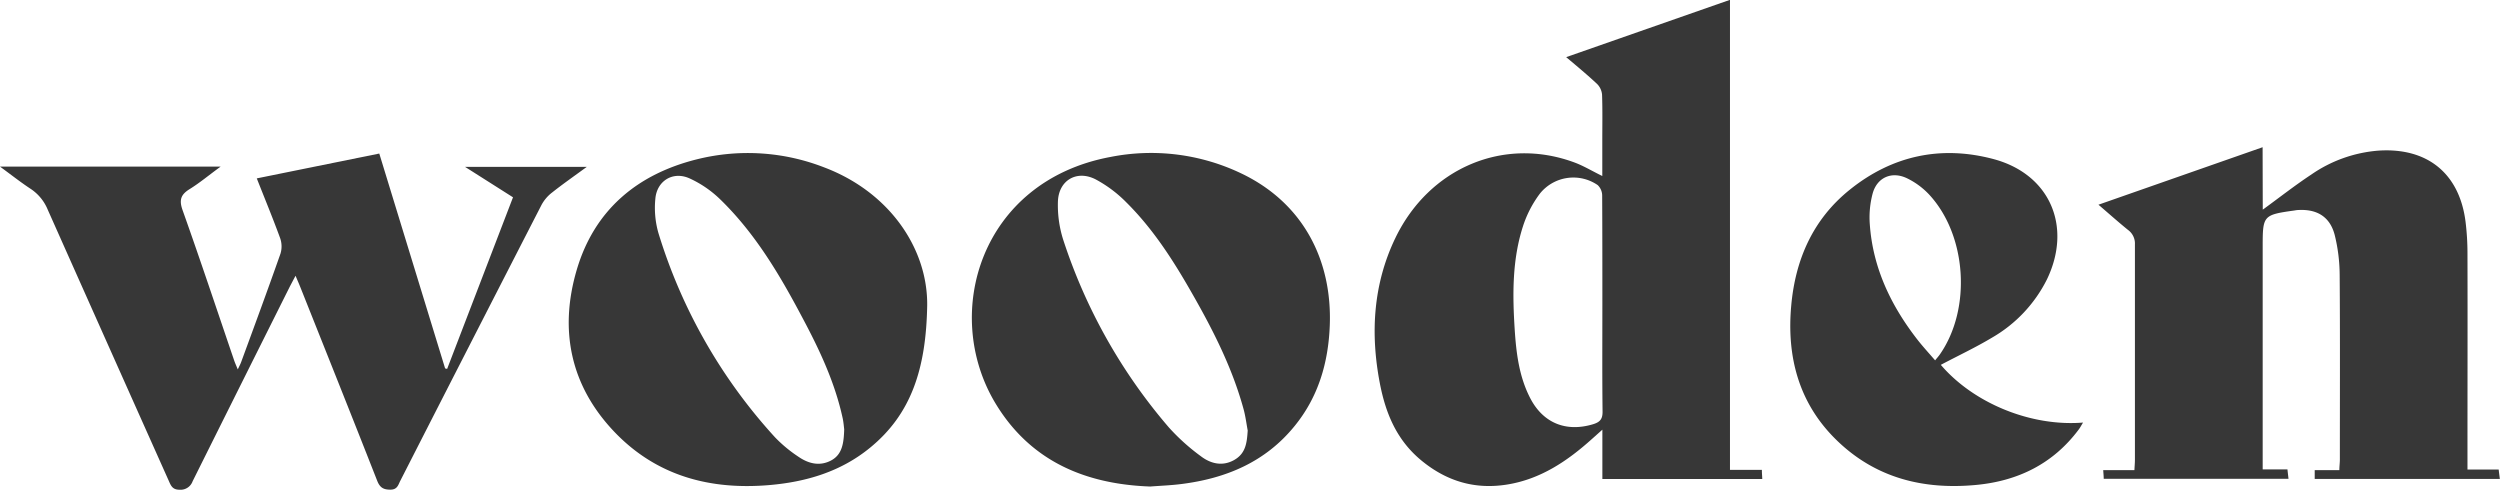 <svg id="Ebene_1" data-name="Ebene 1" xmlns="http://www.w3.org/2000/svg" viewBox="0 0 641.02 125.57"><defs><style>.cls-1{fill:#373737;}</style></defs><path class="cls-1" d="M454.33,251.44h8.18c0,.85.07,1.51.1,2.35h-41V241.14l-2.55,2.28c-6.36,5.73-13.3,10.45-22,11.81-8.18,1.28-15.38-.87-21.82-6.16s-9.24-12.24-10.71-19.95c-2.43-12.75-1.68-25.32,4-37.12,8.67-18,27.86-26.15,46.06-19.32,2.3.87,4.44,2.17,7,3.42v-8.85c0-4,.08-8-.06-12a4.4,4.4,0,0,0-1.27-2.75c-2.44-2.29-5-4.41-7.93-6.88l42-14.69Zm-32.72-42.39c0-9.3,0-18.61-.05-27.91a3.71,3.71,0,0,0-1.15-2.71,11,11,0,0,0-14.8,2.16,28.48,28.48,0,0,0-4.37,8.44c-2.75,8.54-2.68,17.4-2.12,26.24.39,6.1,1.1,12.16,3.95,17.71,3.31,6.47,9.21,8.85,16.14,6.77,1.76-.53,2.48-1.3,2.45-3.26C421.55,227.34,421.61,218.2,421.61,209.05Z" transform="translate(-10.75 -130.97)"/><path class="cls-1" d="M590.94,184.73c4.34-3.16,8.28-6.25,12.44-9a35,35,0,0,1,17.24-6.14c12.52-.82,20.77,5.85,22.32,18.27a65.85,65.85,0,0,1,.49,7.94c.05,17.52,0,35,0,52.56v3h8c.1.86.19,1.52.3,2.41H604.26v-2.26h6.32c0-1,.13-1.84.13-2.66,0-15.8.07-31.6-.05-47.4a43.59,43.59,0,0,0-1.26-10.18c-1.19-4.67-4.49-6.71-9.31-6.45-.39,0-.78.08-1.17.14-7.86,1.1-8,1.31-8,9.15v57.22h6.35c.09.86.17,1.51.27,2.41H550.16c0-.64-.07-1.31-.13-2.23h8c.05-1,.13-1.87.13-2.7,0-18.38,0-36.76,0-55.14a4.32,4.32,0,0,0-1.79-3.76c-2.47-2-4.85-4.13-7.56-6.45l42.09-14.74Z" transform="translate(-10.75 -130.97)"/><path class="cls-1" d="M10.75,173.69H67.32c-3,2.18-5.33,4.15-7.92,5.75-2.27,1.4-2.78,2.76-1.83,5.43,4.56,12.8,8.84,25.69,13.23,38.55.22.64.5,1.25.92,2.27.41-.88.69-1.39.88-1.93C76,214.52,79.4,205.3,82.67,196a6.39,6.39,0,0,0-.08-3.94c-1.84-5.05-3.89-10-6-15.35L108,170.34q8.47,27.65,16.88,55.09l.52.13,16.89-44L130,173.76h31.2c-3.2,2.35-6.12,4.38-8.91,6.59a10,10,0,0,0-2.67,3.12q-18.15,35.34-36.2,70.72c-.53,1-.74,2.31-2.5,2.33s-2.73-.45-3.44-2.24c-6.5-16.57-13.12-33.1-19.71-49.65-.34-.85-.71-1.7-1.24-2.95-.62,1.16-1.06,2-1.47,2.78q-12.48,24.94-24.92,49.91a3.28,3.28,0,0,1-3.34,2.17c-1.81,0-2.21-1-2.76-2.25Q38.5,219.54,23,184.76a11.75,11.75,0,0,0-4.32-5.32C16.1,177.75,13.67,175.83,10.75,173.69Z" transform="translate(-10.75 -130.97)"/><path class="cls-1" d="M305.68,255.72c-16.8-.6-30.88-6.61-39.78-21.49-13.72-23-3.68-56.76,29.51-63a53.56,53.56,0,0,1,33.64,4.22c15.88,7.59,23.34,22.31,22.66,39.1-.38,9.44-2.93,18.19-9,25.64-7.48,9.23-17.58,13.45-29.06,14.89C311,255.42,308.38,255.51,305.68,255.72Zm25-14.31c-.34-1.83-.57-3.7-1.06-5.5-2.86-10.48-7.72-20.09-13.07-29.46-4.8-8.44-10-16.63-16.93-23.52a32.65,32.65,0,0,0-8-6c-4.84-2.44-9.43.31-9.61,5.71a29.26,29.26,0,0,0,1.31,9.66,140.42,140.42,0,0,0,27.15,48.28,53.24,53.24,0,0,0,8.15,7.34c2.53,1.95,5.57,2.7,8.58,1S330.46,244.44,330.67,241.41Z" transform="translate(-10.75 -130.97)"/><path class="cls-1" d="M248.49,209.22c-.27,16.48-4.19,28-14.65,36.55-7.46,6.11-16.29,8.75-25.74,9.57-15.27,1.32-29-2.32-39.81-13.63-11.26-11.8-14.21-26.06-9.67-41.51s15.63-24.67,31.1-28.45A53.88,53.88,0,0,1,222,173.86C238.8,180.18,248.62,194.67,248.49,209.22Zm-21.28,31.83c-.08-.63-.16-1.73-.38-2.79-2-9.26-6-17.71-10.43-26-5.75-10.87-12-21.42-20.91-30.1a27.85,27.85,0,0,0-8-5.48c-4.21-1.86-8.3.66-8.7,5.23a23.47,23.47,0,0,0,.77,8.76,136.72,136.72,0,0,0,29.94,52.46,35.16,35.16,0,0,0,5.93,4.92c2.57,1.79,5.47,2.54,8.4,1S227.1,244.49,227.21,241.05Z" transform="translate(-10.75 -130.97)"/><path class="cls-1" d="M508.39,224.52c8.41,9.85,23.12,15.88,36.47,14.8-.43.69-.72,1.27-1.1,1.77-6.59,8.83-15.63,13.23-26.4,14.23-13.47,1.26-25.7-1.79-35.63-11.43-9.74-9.44-12.88-21.36-11.7-34.51,1.05-11.82,5.55-22.16,15-29.75,10.87-8.76,23.38-11.45,36.83-7.88,14.49,3.85,20.26,17.25,13.77,30.8a35.58,35.58,0,0,1-14.12,15C517.29,220.08,512.83,222.17,508.39,224.52Zm-1.46-1.15c.54-.67.9-1.07,1.21-1.51,8.18-11.73,6.93-30.72-2.86-41.13a19.34,19.34,0,0,0-5.62-4.08c-3.84-1.81-7.57-.21-8.73,3.87a23.83,23.83,0,0,0-.74,8.07c.8,11.1,5.41,20.72,12.15,29.4C503.76,219.82,505.34,221.52,506.93,223.37Z" transform="translate(-10.75 -130.97)"/></svg>